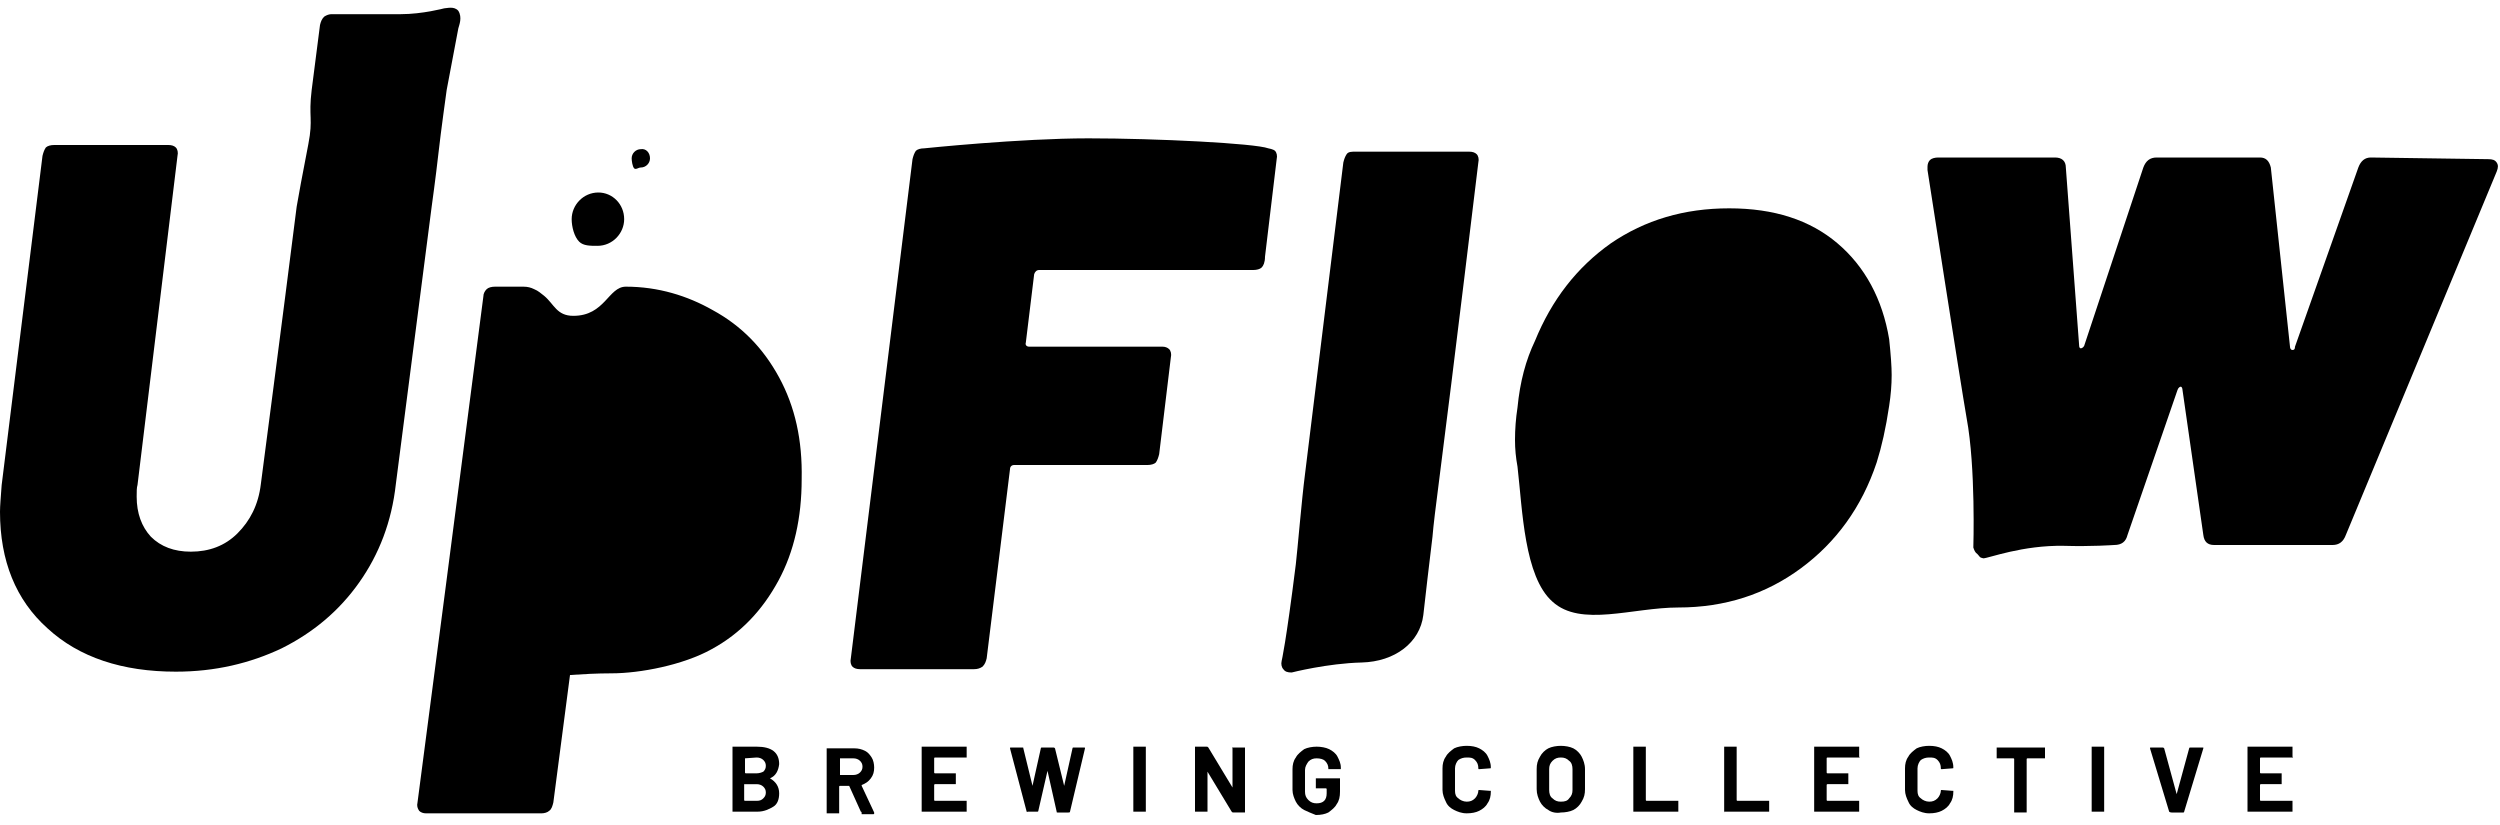 <?xml version="1.0" encoding="utf-8"?>
<!-- Generator: Adobe Illustrator 24.0.2, SVG Export Plug-In . SVG Version: 6.00 Build 0)  -->
<svg version="1.1" id="Layer_1" xmlns="http://www.w3.org/2000/svg" xmlns:xlink="http://www.w3.org/1999/xlink" x="0px" y="0px"
	 viewBox="0 0 300 99" style="enable-background:new 0 0 300 99;" xml:space="preserve">
<g id="Layer_1_copy">
	<g>
		<g>
			<path d="M92.4,93.4c0.7,0.4,1.1,1,1.1,1.8c0,0.7-0.2,1.3-0.7,1.6s-1.1,0.6-1.9,0.6h-2.9c0,0-0.1,0-0.1,0c0,0,0-0.1,0-0.1v-7.6
				c0,0,0-0.1,0-0.1s0.1,0,0.1,0h2.8c1.8,0,2.7,0.7,2.7,2.1C93.4,92.5,93.1,93.1,92.4,93.4C92.4,93.4,92.4,93.4,92.4,93.4z M89.4,91
				v1.7c0,0,0,0.1,0.1,0.1h1.3c0.3,0,0.6-0.1,0.8-0.2c0.2-0.2,0.3-0.4,0.3-0.7c0-0.3-0.1-0.5-0.3-0.7c-0.2-0.2-0.5-0.3-0.8-0.3
				L89.4,91C89.4,91,89.4,91,89.4,91z M91.6,95.8c0.2-0.2,0.3-0.4,0.3-0.7s-0.1-0.5-0.3-0.7c-0.2-0.2-0.5-0.3-0.8-0.3h-1.4
				c0,0-0.1,0-0.1,0v1.9c0,0,0,0.1,0.1,0.1h1.4C91.2,96.1,91.4,96,91.6,95.8z"/>
			<path d="M103.3,97.4l-1.4-3.1c0,0,0,0-0.1,0h-1c0,0-0.1,0-0.1,0.1v3.1c0,0,0,0.1,0,0.1c0,0-0.1,0-0.1,0h-1.3c0,0-0.1,0-0.1,0
				c0,0,0-0.1,0-0.1v-7.6c0,0,0-0.1,0-0.1s0.1,0,0.1,0h3.2c0.5,0,0.9,0.1,1.3,0.3c0.4,0.2,0.6,0.5,0.8,0.8c0.2,0.3,0.3,0.8,0.3,1.2
				c0,0.5-0.1,0.9-0.4,1.3c-0.3,0.4-0.6,0.6-1.1,0.8c0,0,0,0,0,0.1l1.5,3.2c0,0,0,0,0,0.1c0,0.1,0,0.1-0.1,0.1h-1.4
				C103.4,97.5,103.4,97.4,103.3,97.4z M100.8,91V93c0,0,0,0,0.1,0h1.5c0.3,0,0.6-0.1,0.8-0.3c0.2-0.2,0.3-0.4,0.3-0.7
				c0-0.3-0.1-0.5-0.3-0.7c-0.2-0.2-0.5-0.3-0.8-0.3L100.8,91C100.8,91,100.8,91,100.8,91z"/>
			<path d="M116,90.9C115.9,91,115.9,91,116,90.9l-3.8,0c0,0-0.1,0-0.1,0.1v1.7c0,0,0,0.1,0.1,0.1h2.4c0,0,0.1,0,0.1,0
				c0,0,0,0.1,0,0.1V94c0,0,0,0.1,0,0.1c0,0-0.1,0-0.1,0h-2.4c0,0-0.1,0-0.1,0.1v1.8c0,0,0,0.1,0.1,0.1h3.7c0,0,0.1,0,0.1,0
				c0,0,0,0.1,0,0.1v1.1c0,0,0,0.1,0,0.1c0,0-0.1,0-0.1,0h-5.2c0,0-0.1,0-0.1,0c0,0,0-0.1,0-0.1v-7.6c0,0,0-0.1,0-0.1
				c0,0,0.1,0,0.1,0h5.2c0,0,0.1,0,0.1,0c0,0,0,0.1,0,0.1v1.1C116,90.9,116,90.9,116,90.9z"/>
			<path d="M123.2,97.4l-2-7.6l0,0c0-0.1,0-0.1,0.1-0.1h1.4c0.1,0,0.1,0,0.1,0.1l1.1,4.5c0,0,0,0,0,0c0,0,0,0,0,0l1-4.5
				c0-0.1,0.1-0.1,0.1-0.1h1.4c0.1,0,0.1,0,0.2,0.1l1.1,4.5c0,0,0,0,0,0c0,0,0,0,0,0l1-4.5c0-0.1,0.1-0.1,0.1-0.1h1.3
				c0.1,0,0.1,0,0.1,0.1l-1.8,7.6c0,0.1-0.1,0.1-0.2,0.1h-1.3c-0.1,0-0.1,0-0.1-0.1l-1.1-4.9c0,0,0,0,0,0c0,0,0,0,0,0l-1.1,4.8
				c0,0.1-0.1,0.1-0.1,0.1h-1.2C123.3,97.5,123.2,97.4,123.2,97.4z"/>
			<path d="M136,97.4C135.9,97.4,135.9,97.4,136,97.4l0-7.7c0,0,0-0.1,0-0.1s0.1,0,0.1,0h1.3c0,0,0.1,0,0.1,0c0,0,0,0.1,0,0.1v7.6
				c0,0,0,0.1,0,0.1c0,0-0.1,0-0.1,0L136,97.4C136,97.5,136,97.5,136,97.4z"/>
			<path d="M147.9,89.7C147.9,89.6,147.9,89.6,147.9,89.7l1.4,0c0,0,0.1,0,0.1,0c0,0,0,0.1,0,0.1v7.6c0,0,0,0.1,0,0.1
				c0,0-0.1,0-0.1,0H148c-0.1,0-0.1,0-0.2-0.1l-2.9-4.8c0,0,0,0,0,0c0,0,0,0,0,0l0,4.7c0,0,0,0.1,0,0.1c0,0-0.1,0-0.1,0h-1.3
				c0,0-0.1,0-0.1,0c0,0,0-0.1,0-0.1v-7.6c0,0,0-0.1,0-0.1s0.1,0,0.1,0h1.3c0.1,0,0.1,0,0.2,0.1l2.9,4.8c0,0,0,0,0,0c0,0,0,0,0,0
				l0-4.7C147.8,89.7,147.9,89.7,147.9,89.7z"/>
			<path d="M156.5,97.2c-0.4-0.2-0.8-0.6-1-1c-0.2-0.4-0.4-0.9-0.4-1.4v-2.5c0-0.5,0.1-1,0.4-1.4c0.2-0.4,0.6-0.7,1-1
				c0.4-0.2,1-0.3,1.5-0.3s1.1,0.1,1.5,0.3c0.4,0.2,0.8,0.5,1,0.9c0.2,0.4,0.4,0.8,0.4,1.3v0.1c0,0,0,0.1,0,0.1c0,0-0.1,0-0.1,0
				h-1.3c0,0-0.1,0-0.1,0c0,0,0-0.1,0-0.1v0c0-0.3-0.1-0.6-0.4-0.9c-0.2-0.2-0.6-0.3-1-0.3c-0.4,0-0.7,0.1-1,0.4
				c-0.2,0.3-0.4,0.6-0.4,1v2.6c0,0.4,0.1,0.7,0.4,1c0.3,0.3,0.6,0.4,1,0.4c0.4,0,0.7-0.1,0.9-0.3c0.2-0.2,0.3-0.5,0.3-0.9v-0.5
				c0,0,0-0.1-0.1-0.1H158c0,0-0.1,0-0.1,0c0,0,0-0.1,0-0.1v-1c0,0,0-0.1,0-0.1c0,0,0.1,0,0.1,0h2.7c0,0,0.1,0,0.1,0
				c0,0,0,0.1,0,0.1v1.5c0,0.6-0.1,1.1-0.4,1.5c-0.2,0.4-0.6,0.7-1,1c-0.4,0.2-0.9,0.3-1.5,0.3C157.4,97.6,156.9,97.4,156.5,97.2z"
				/>
			<path d="M174.5,97.2c-0.4-0.2-0.8-0.5-1-1c-0.2-0.4-0.4-0.9-0.4-1.4v-2.6c0-0.5,0.1-1,0.4-1.4c0.2-0.4,0.6-0.7,1-1
				c0.4-0.2,1-0.3,1.5-0.3c0.6,0,1.1,0.1,1.5,0.3s0.8,0.5,1,0.9c0.2,0.4,0.4,0.8,0.4,1.4c0,0.1,0,0.1-0.1,0.1l-1.3,0.1h0
				c-0.1,0-0.1,0-0.1-0.1c0-0.4-0.1-0.7-0.4-1s-0.6-0.3-1-0.3c-0.4,0-0.7,0.1-1,0.3c-0.2,0.2-0.4,0.6-0.4,1v2.7
				c0,0.4,0.1,0.7,0.4,0.9c0.2,0.2,0.6,0.4,1,0.4c0.4,0,0.7-0.1,1-0.4c0.2-0.2,0.4-0.6,0.4-0.9c0-0.1,0-0.1,0.1-0.1l1.3,0.1
				c0,0,0.1,0,0.1,0c0,0,0,0,0,0.1c0,0.5-0.1,1-0.4,1.4c-0.2,0.4-0.6,0.7-1,0.9c-0.4,0.2-0.9,0.3-1.5,0.3
				C175.4,97.6,174.9,97.4,174.5,97.2z"/>
			<path d="M185.8,97.2c-0.4-0.2-0.8-0.6-1-1c-0.2-0.4-0.4-0.9-0.4-1.5v-2.4c0-0.6,0.1-1,0.4-1.5c0.2-0.4,0.6-0.8,1-1
				c0.4-0.2,1-0.3,1.5-0.3s1.1,0.1,1.5,0.3c0.4,0.2,0.8,0.6,1,1c0.2,0.4,0.4,0.9,0.4,1.5v2.4c0,0.6-0.1,1-0.4,1.5
				c-0.2,0.4-0.6,0.8-1,1c-0.4,0.2-1,0.3-1.5,0.3C186.8,97.6,186.2,97.5,185.8,97.2z M188.3,95.8c0.3-0.3,0.4-0.6,0.4-1v-2.5
				c0-0.4-0.1-0.8-0.4-1c-0.3-0.3-0.6-0.4-1-0.4c-0.4,0-0.7,0.1-1,0.4c-0.3,0.3-0.4,0.6-0.4,1v2.5c0,0.4,0.1,0.8,0.4,1
				c0.3,0.3,0.6,0.4,1,0.4C187.8,96.2,188.1,96.1,188.3,95.8z"/>
			<path d="M196,97.4C196,97.4,196,97.4,196,97.4l0-7.7c0,0,0-0.1,0-0.1s0.1,0,0.1,0h1.3c0,0,0.1,0,0.1,0c0,0,0,0.1,0,0.1V96
				c0,0,0,0.1,0.1,0.1h3.7c0,0,0.1,0,0.1,0c0,0,0,0.1,0,0.1v1.1c0,0,0,0.1,0,0.1s-0.1,0-0.1,0L196,97.4
				C196.1,97.5,196.1,97.5,196,97.4z"/>
			<path d="M206.9,97.4C206.9,97.4,206.9,97.4,206.9,97.4l0-7.7c0,0,0-0.1,0-0.1c0,0,0.1,0,0.1,0h1.3c0,0,0.1,0,0.1,0
				c0,0,0,0.1,0,0.1V96c0,0,0,0.1,0.1,0.1h3.7c0,0,0.1,0,0.1,0c0,0,0,0.1,0,0.1v1.1c0,0,0,0.1,0,0.1c0,0-0.1,0-0.1,0L206.9,97.4
				C207,97.5,206.9,97.5,206.9,97.4z"/>
			<path d="M223.1,90.9C223.1,91,223.1,91,223.1,90.9l-3.8,0c0,0-0.1,0-0.1,0.1v1.7c0,0,0,0.1,0.1,0.1h2.4c0,0,0.1,0,0.1,0
				c0,0,0,0.1,0,0.1V94c0,0,0,0.1,0,0.1c0,0-0.1,0-0.1,0h-2.4c0,0-0.1,0-0.1,0.1v1.8c0,0,0,0.1,0.1,0.1h3.7c0,0,0.1,0,0.1,0
				c0,0,0,0.1,0,0.1v1.1c0,0,0,0.1,0,0.1c0,0-0.1,0-0.1,0h-5.2c0,0-0.1,0-0.1,0c0,0,0-0.1,0-0.1v-7.6c0,0,0-0.1,0-0.1s0.1,0,0.1,0
				h5.2c0,0,0.1,0,0.1,0c0,0,0,0.1,0,0.1v1.1C223.2,90.9,223.2,90.9,223.1,90.9z"/>
			<path d="M230,97.2c-0.4-0.2-0.8-0.5-1-1c-0.2-0.4-0.4-0.9-0.4-1.4v-2.6c0-0.5,0.1-1,0.4-1.4c0.2-0.4,0.6-0.7,1-1
				c0.4-0.2,1-0.3,1.5-0.3c0.6,0,1.1,0.1,1.5,0.3s0.8,0.5,1,0.9c0.2,0.4,0.4,0.8,0.4,1.4c0,0.1,0,0.1-0.1,0.1l-1.3,0.1h0
				c-0.1,0-0.1,0-0.1-0.1c0-0.4-0.1-0.7-0.4-1s-0.6-0.3-1-0.3c-0.4,0-0.7,0.1-1,0.3c-0.2,0.2-0.4,0.6-0.4,1v2.7
				c0,0.4,0.1,0.7,0.4,0.9c0.2,0.2,0.6,0.4,1,0.4c0.4,0,0.7-0.1,1-0.4c0.2-0.2,0.4-0.6,0.4-0.9c0-0.1,0-0.1,0.1-0.1l1.3,0.1
				c0,0,0.1,0,0.1,0c0,0,0,0,0,0.1c0,0.5-0.1,1-0.4,1.4c-0.2,0.4-0.6,0.7-1,0.9c-0.4,0.2-0.9,0.3-1.5,0.3
				C230.9,97.6,230.4,97.4,230,97.2z"/>
			<path d="M245.4,89.7C245.5,89.7,245.5,89.7,245.4,89.7l0,1.2c0,0,0,0.1,0,0.1c0,0-0.1,0-0.1,0h-2c0,0-0.1,0-0.1,0.1v6.3
				c0,0,0,0.1,0,0.1c0,0-0.1,0-0.1,0h-1.3c0,0-0.1,0-0.1,0c0,0,0-0.1,0-0.1v-6.3c0,0,0-0.1-0.1-0.1h-1.9c0,0-0.1,0-0.1,0
				c0,0,0-0.1,0-0.1v-1.1c0,0,0-0.1,0-0.1c0,0,0.1,0,0.1,0L245.4,89.7C245.4,89.6,245.4,89.6,245.4,89.7z"/>
			<path d="M251,97.4C251,97.4,251,97.4,251,97.4l0-7.7c0,0,0-0.1,0-0.1s0.1,0,0.1,0h1.3c0,0,0.1,0,0.1,0c0,0,0,0.1,0,0.1v7.6
				c0,0,0,0.1,0,0.1c0,0-0.1,0-0.1,0L251,97.4C251,97.5,251,97.5,251,97.4z"/>
			<path d="M260.3,97.4l-2.3-7.6l0,0c0-0.1,0-0.1,0.1-0.1h1.4c0.1,0,0.1,0,0.2,0.1l1.5,5.5c0,0,0,0,0,0s0,0,0,0l1.5-5.5
				c0-0.1,0.1-0.1,0.2-0.1h1.4c0,0,0.1,0,0.1,0s0,0.1,0,0.1l-2.3,7.6c0,0.1-0.1,0.1-0.1,0.1h-1.4C260.4,97.5,260.3,97.4,260.3,97.4z
				"/>
			<path d="M275.1,90.9C275.1,91,275.1,91,275.1,90.9l-3.8,0c0,0-0.1,0-0.1,0.1v1.7c0,0,0,0.1,0.1,0.1h2.4c0,0,0.1,0,0.1,0
				c0,0,0,0.1,0,0.1V94c0,0,0,0.1,0,0.1c0,0-0.1,0-0.1,0h-2.4c0,0-0.1,0-0.1,0.1v1.8c0,0,0,0.1,0.1,0.1h3.7c0,0,0.1,0,0.1,0
				c0,0,0,0.1,0,0.1v1.1c0,0,0,0.1,0,0.1c0,0-0.1,0-0.1,0h-5.2c0,0-0.1,0-0.1,0c0,0,0-0.1,0-0.1v-7.6c0,0,0-0.1,0-0.1s0.1,0,0.1,0
				h5.2c0,0,0.1,0,0.1,0c0,0,0,0.1,0,0.1v1.1C275.2,90.9,275.2,90.9,275.1,90.9z"/>
		</g>
		<path d="M151.4,32.1c-0.2,0.2-0.6,0.3-1,0.3h-25.7c-0.3,0-0.5,0.2-0.6,0.5l-1,8.2c-0.1,0.3,0.1,0.5,0.4,0.5h16
			c0.3,0,0.6,0.1,0.8,0.3c0.2,0.2,0.3,0.6,0.2,1l-1.4,11.6c-0.1,0.4-0.2,0.7-0.4,1c-0.2,0.2-0.6,0.3-1,0.3h-16
			c-0.3,0-0.5,0.2-0.5,0.5l-2.8,22.7c-0.1,0.4-0.2,0.7-0.5,1c-0.3,0.2-0.6,0.3-1,0.3h-13.7c-0.4,0-0.7-0.1-0.9-0.3
			c-0.2-0.2-0.3-0.6-0.2-1l7.4-59.9c0.1-0.4,0.2-0.7,0.4-1c0.2-0.2,0.6-0.3,1-0.3c0,0,11.5-1.2,19.7-1.2c8.2,0,20,0.6,21.6,1.2
			c0,0,0.6,0.1,0.8,0.3c0.2,0.2,0.3,0.6,0.2,1l-1.4,11.7C151.8,31.5,151.6,31.9,151.4,32.1"/>
		<path d="M154,80.3c-0.2-0.2-0.3-0.6-0.2-1c0,0,0.5-2,1.7-11.6c0.2-1.7,0.7-7.7,1.1-10.8c1.7-13.9,4.6-37.4,4.6-37.4
			c0.1-0.4,0.2-0.7,0.4-1s0.6-0.3,1-0.3h13.7c0.4,0,0.7,0.1,0.9,0.3c0.2,0.2,0.3,0.6,0.2,1c0,0-3,24.9-4.7,38.1
			c-0.4,3.1-0.7,5.5-0.8,6.8c-0.4,3.3-0.8,6.7-1.1,9.4c-0.4,3.3-3.4,5.6-7.4,5.7c-4.1,0.1-8.4,1.2-8.4,1.2
			C154.5,80.7,154.2,80.6,154,80.3"/>
		<path d="M237.3,66.5c-0.3-0.2-0.4-0.5-0.5-0.8c0,0,0.3-9.6-0.8-15.5c-0.8-4.6-4.7-29.8-4.7-29.8V20c0-0.3,0.1-0.6,0.3-0.8
			c0.2-0.2,0.6-0.3,1-0.3h14c0.8,0,1.3,0.4,1.3,1.2l1.6,21.4c0,0.2,0.1,0.3,0.2,0.3s0.3-0.1,0.4-0.3l7.1-21.4
			c0.3-0.8,0.8-1.2,1.6-1.2h12.4c0.7,0,1.1,0.4,1.3,1.2l2.3,21.5c0,0.2,0.1,0.4,0.3,0.4c0.2,0,0.3-0.1,0.3-0.4l7.6-21.5
			c0.3-0.8,0.8-1.2,1.5-1.2l14.1,0.2c0.5,0,0.8,0.1,1,0.4c0.2,0.3,0.2,0.6,0,1.1l-18.1,43.6c-0.3,0.8-0.8,1.2-1.6,1.2h-14.2
			c-0.8,0-1.2-0.4-1.3-1.2l-2.5-17.4c0-0.2-0.1-0.4-0.2-0.4c-0.1,0-0.3,0.1-0.4,0.4l-6,17.4c-0.2,0.8-0.7,1.2-1.6,1.2
			c0,0-2.8,0.2-6,0.1c-5-0.1-9.1,1.5-9.7,1.5C237.5,66.9,237.6,66.8,237.3,66.5"/>
		<path d="M186.3,72.2c-3.4-3-3.6-11-4.2-16.2c-0.2-1.1-0.3-2.1-0.3-3.2c0-1.3,0.1-2.6,0.3-3.9c0.3-3.1,1-5.7,2.1-8
			c2-4.9,5-8.8,9.1-11.7c4.1-2.8,8.8-4.2,14.2-4.2c5.4,0,9.7,1.4,13,4.2c3.3,2.8,5.4,6.7,6.2,11.5c0.2,1.9,0.3,3.3,0.3,4.3
			c0,1.2-0.1,2.4-0.3,3.7c-0.4,2.7-0.9,4.9-1.5,6.8c-1.8,5.4-4.9,9.6-9.1,12.7c-4.2,3.1-9.1,4.7-14.7,4.7
			C195.9,72.9,189.7,75.3,186.3,72.2"/>
		<path d="M93.5,45.3c-1.9-3.5-4.5-6.2-8-8.1c-3-1.7-6.5-2.8-10.4-2.8c-2.1,0-2.5,3.5-6.3,3.5c-2,0-2.3-1.4-3.5-2.4
			c-0.4-0.3-0.7-0.6-1.2-0.8c-0.4-0.2-0.8-0.3-1.3-0.3h-3.4c-0.4,0-0.8,0.1-1,0.3s-0.4,0.5-0.4,0.9l-4.5,34.7l-3.4,26
			c-0.1,0.4,0,0.7,0.2,1c0.2,0.2,0.5,0.3,0.8,0.3H65c0.3,0,0.7-0.1,0.9-0.3c0.3-0.2,0.4-0.6,0.5-1l2-15.3c1.5-0.1,3.2-0.2,5-0.2
			c3.4,0,8.6-1,12-2.9c3.5-1.9,6.1-4.7,8-8.2c1.9-3.5,2.8-7.6,2.8-12.2C96.3,52.8,95.4,48.8,93.5,45.3"/>
		<path d="M74.9,26.3c0,1.7-1.4,3.2-3.2,3.2c-0.9,0-1.7,0-2.2-0.5c-0.6-0.6-0.9-1.8-0.9-2.7c0-1.7,1.4-3.2,3.2-3.2
			C73.5,23.1,74.9,24.5,74.9,26.3"/>
		<path d="M78,19c0,0.6-0.5,1.1-1.1,1.1c-0.3,0-0.6,0.3-0.8,0.1c-0.2-0.2-0.3-0.9-0.3-1.2c0-0.6,0.5-1.1,1.1-1.1
			C77.5,17.8,78,18.3,78,19"/>
		<path d="M5.7,75.4C1.9,72,0,67.3,0,61.4c0-0.7,0.1-1.8,0.2-3.2l4.9-39.5c0.1-0.4,0.2-0.7,0.4-1c0.2-0.2,0.6-0.3,1-0.3h13.7
			c0.4,0,0.7,0.1,0.9,0.3c0.2,0.2,0.3,0.6,0.2,1l-4.8,39.5c-0.1,0.3-0.1,0.8-0.1,1.4c0,2,0.6,3.6,1.7,4.8c1.2,1.2,2.8,1.8,4.8,1.8
			c2.2,0,4.1-0.7,5.6-2.2c1.5-1.5,2.5-3.4,2.8-5.9c0,0,2.6-19.8,4.3-33.3c0.2-1.2,0.7-3.9,1.4-7.5c0.6-3.1,0-3.2,0.4-6.5
			c0.5-3.9,1-7.8,1-7.8c0.1-0.4,0.2-0.7,0.5-1c0.3-0.2,0.6-0.3,0.9-0.3c0,0,5.7,0,8.3,0c2.6,0,5.2-0.7,5.2-0.7
			c0.3,0,1.2-0.3,1.7,0.3c0.5,0.8,0.1,1.7,0,2.1l-1.4,7.4c0,0-0.7,5-1,7.7c-0.3,2.7-0.8,6.3-0.8,6.3l-4.3,33.3
			c-0.5,4.5-2,8.4-4.4,11.8c-2.4,3.4-5.5,6-9.3,7.9c-3.8,1.8-8,2.8-12.7,2.8C14.7,80.6,9.5,78.9,5.7,75.4"/>
	</g>
</g>
<g>
</g>
<g>
</g>
<g>
</g>
<g>
</g>
<g>
</g>
</svg>
